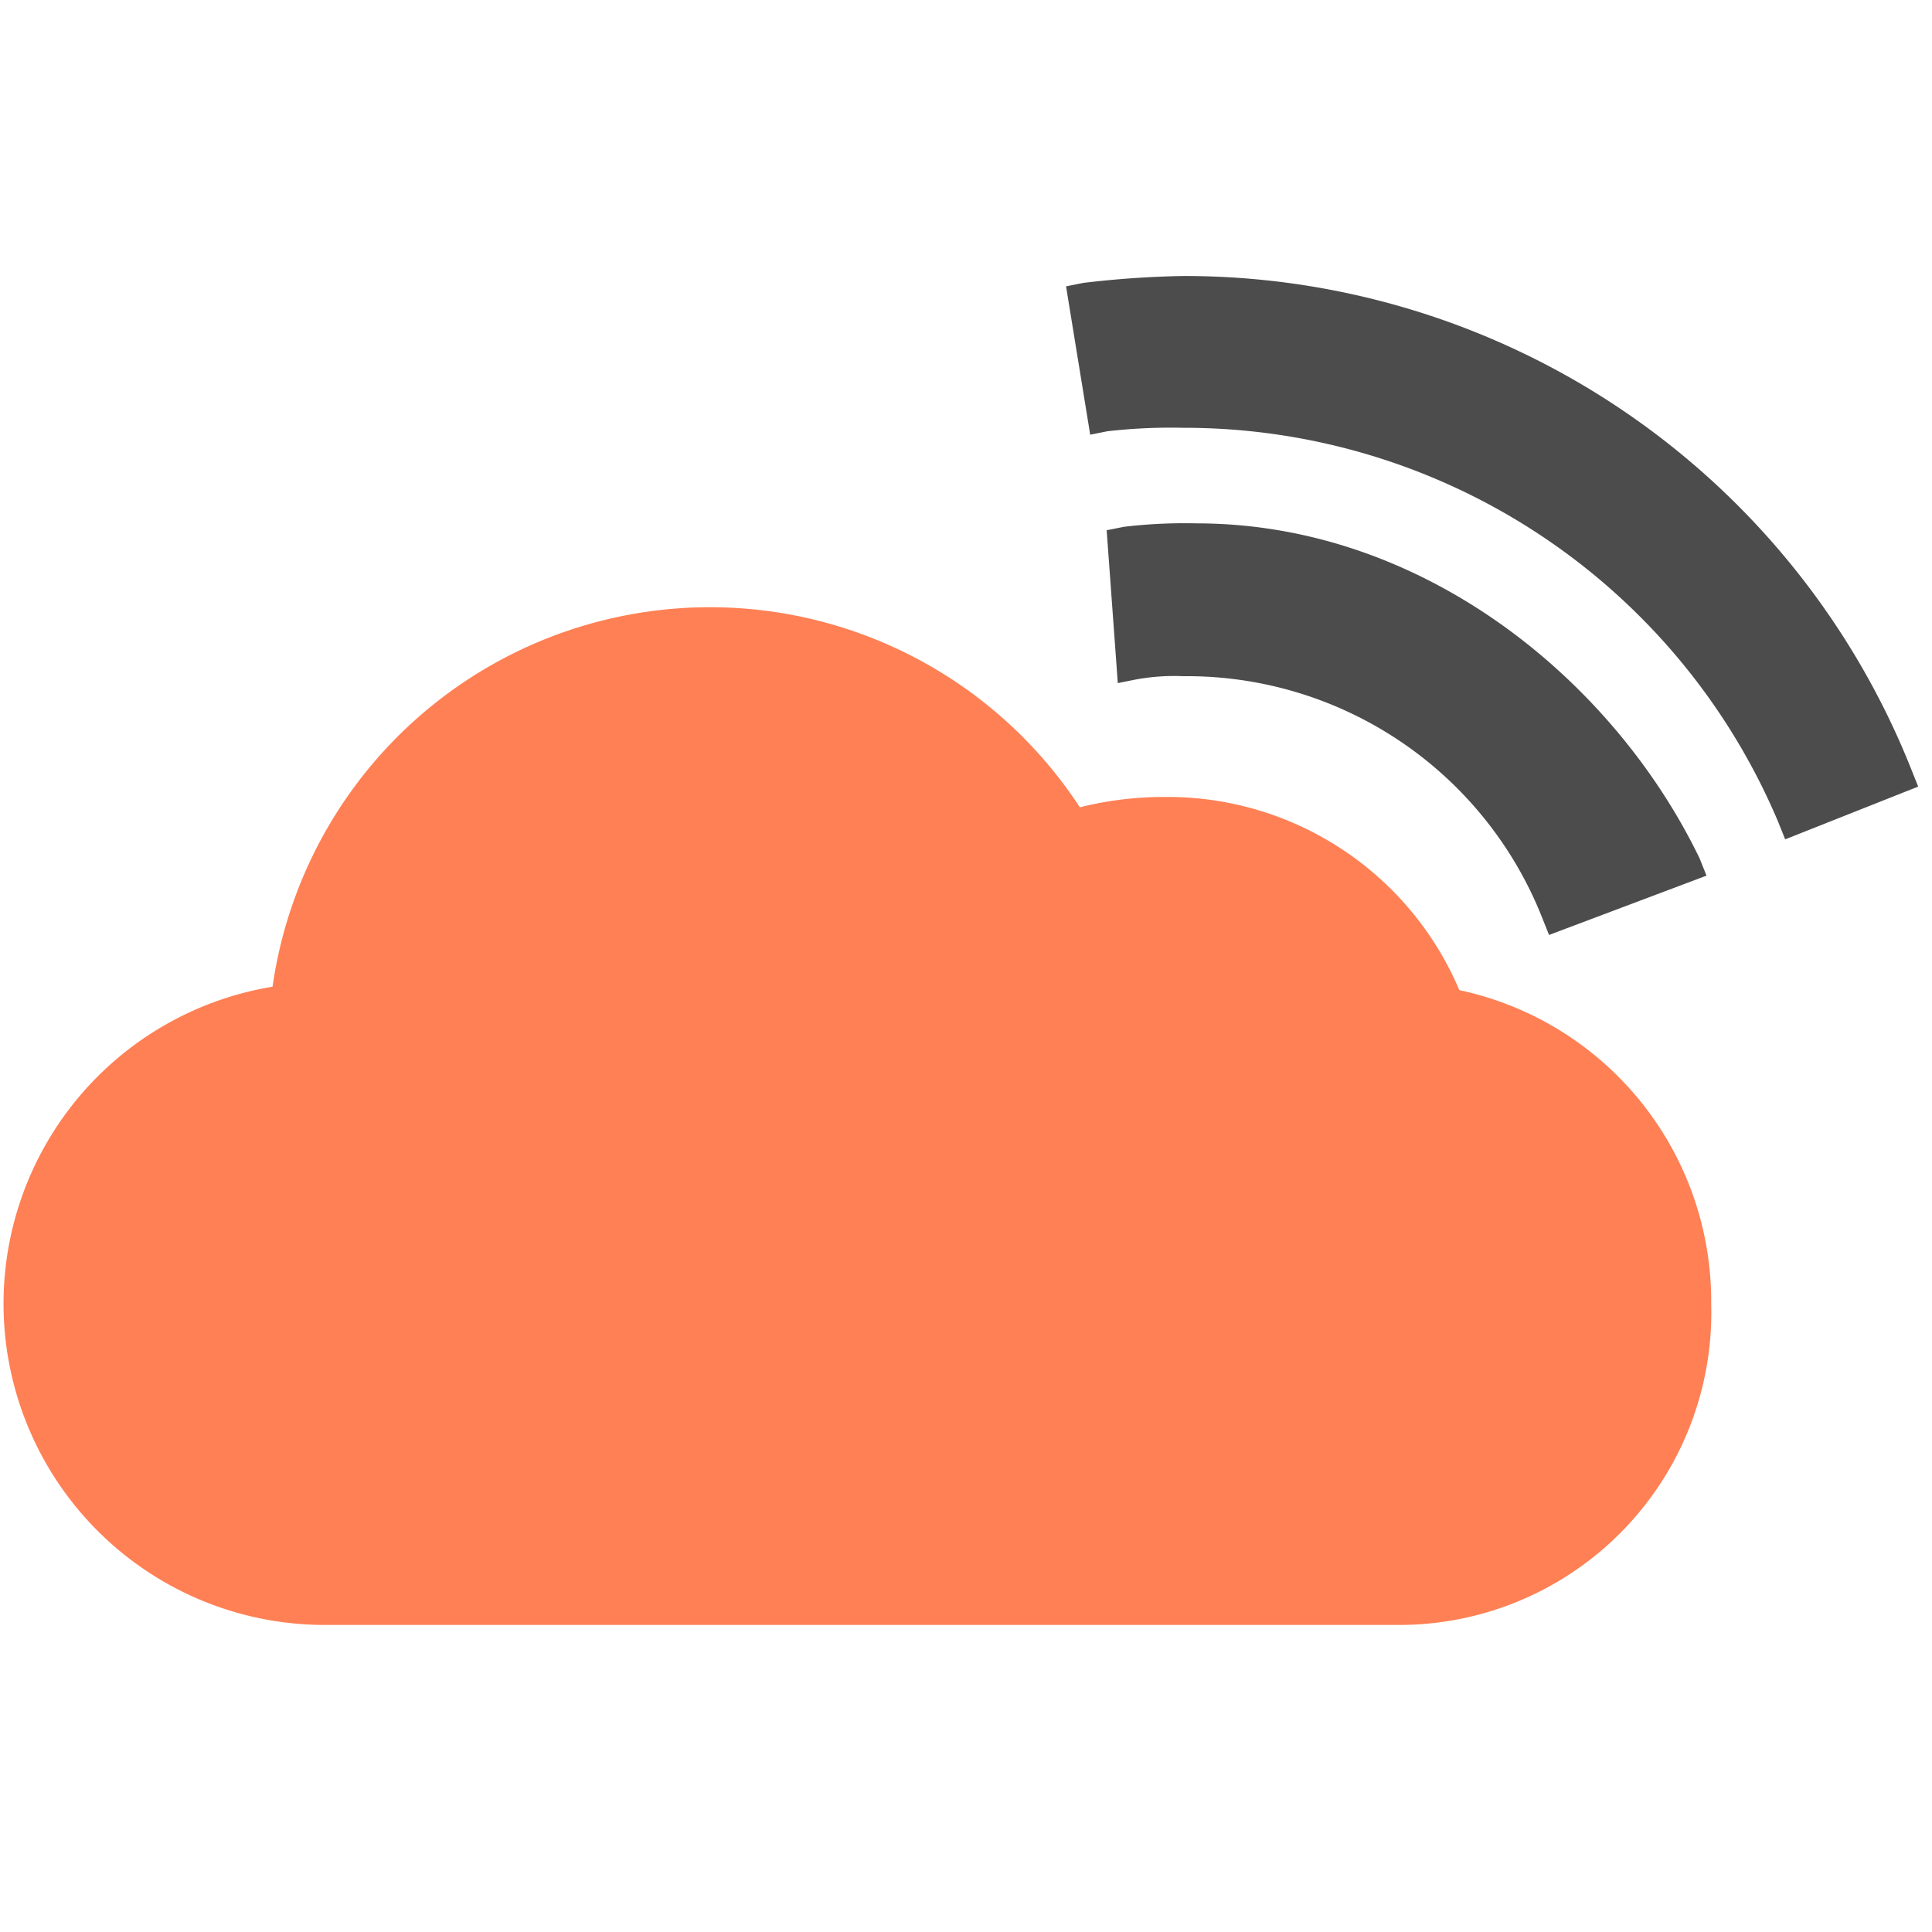 ﻿<svg id="Free-VPS" xmlns="http://www.w3.org/2000/svg" viewBox="0 0 56 56">
  <rect id="icon_mask" width="56" height="56" fill="none"/>
  <g id="icon" transform="translate(-1017 -10.1)">
    <g id="Сгруппировать_2135" data-name="Сгруппировать 2135">
      <path id="Контур_1415" data-name="Контур 1415" d="M1057.5,57.2h-31.1a9.312,9.312,0,0,1-1.5-18.5,12.808,12.808,0,0,1,23.4-5.2,10.075,10.075,0,0,1,2.5-.3,9.184,9.184,0,0,1,8.5,5.6,9.222,9.222,0,0,1,7.3,9.1A9.052,9.052,0,0,1,1057.5,57.2Z" fill="#ff8055"/>
    </g>
    <g id="Сгруппировать_2136" data-name="Сгруппировать 2136">
      <path id="Контур_1416" data-name="Контур 1416" d="M1061.9,37.2l-.2-.5a11.073,11.073,0,0,0-10.4-7,6.15,6.15,0,0,0-1.4.1l-.5.1-.323-4.43.5-.1a14.768,14.768,0,0,1,2.1-.1c6.6,0,12.108,4.575,14.587,9.711l.2.5Zm6.844-2.771-.2-.5A18.687,18.687,0,0,0,1051.3,22.5a16.2,16.2,0,0,0-2.2.1l-.5.1-.7-4.3.5-.1a28.253,28.253,0,0,1,2.9-.2,22.673,22.673,0,0,1,21.1,14.3l.2.5Z" fill="#4c4c4c"/>
    </g>
  </g>
</svg>

